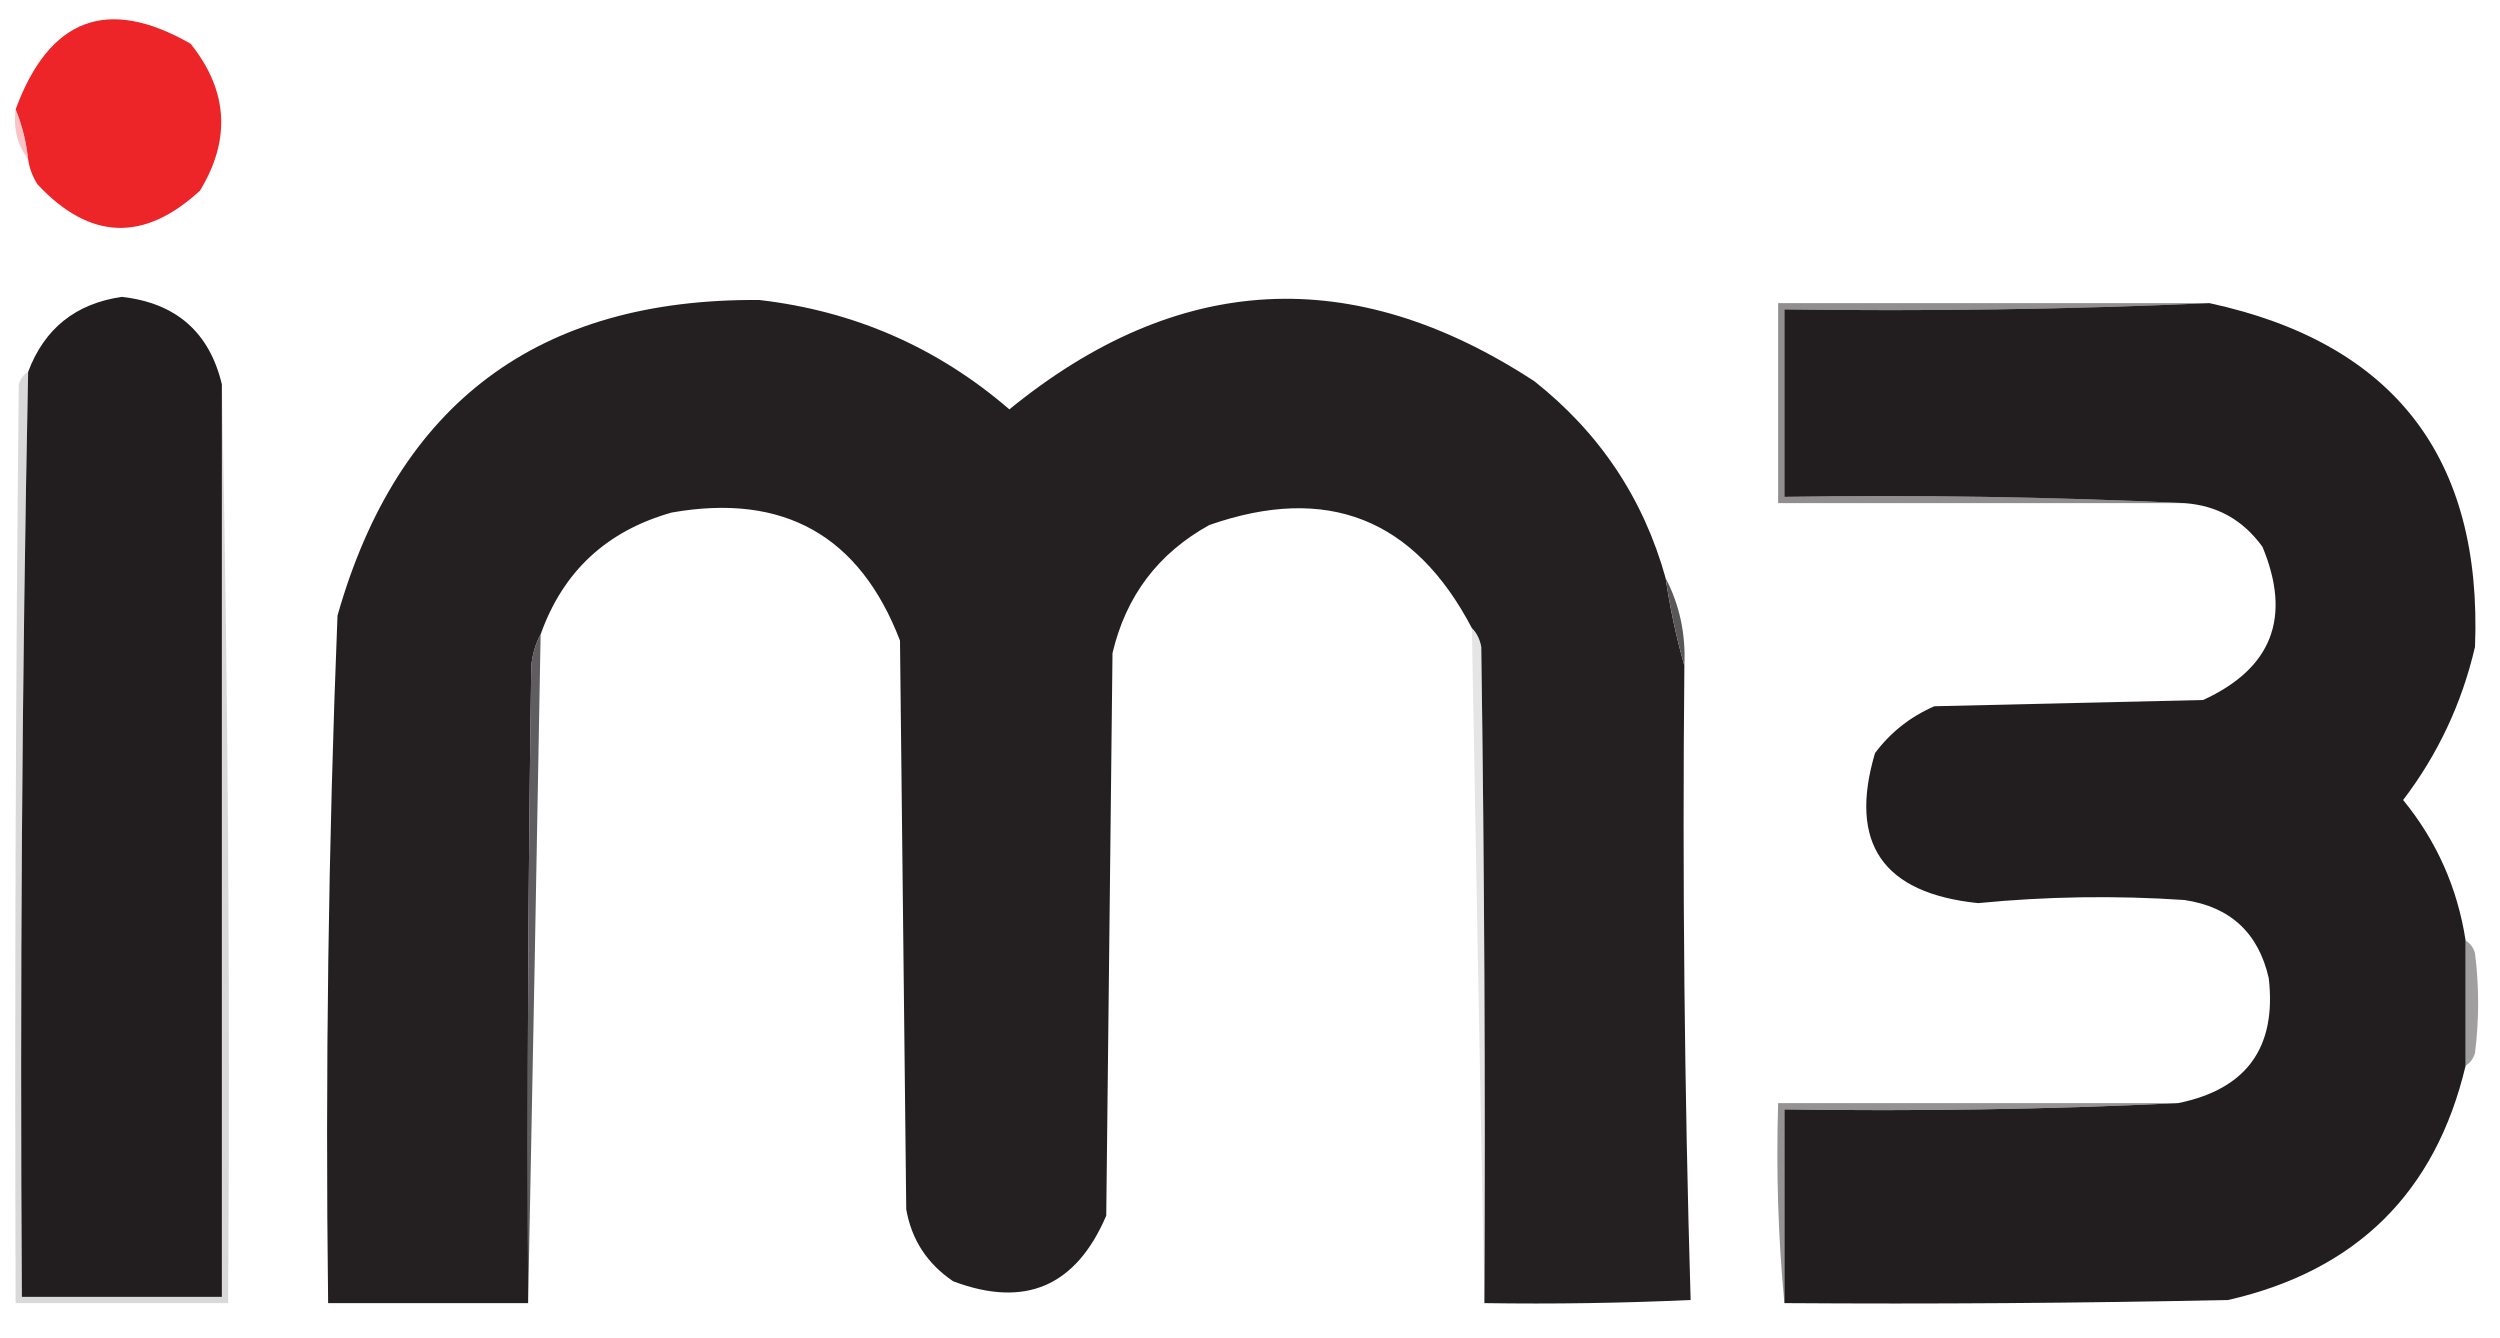 <?xml version="1.0" encoding="UTF-8"?>
<!DOCTYPE svg PUBLIC "-//W3C//DTD SVG 1.1//EN" "http://www.w3.org/Graphics/SVG/1.1/DTD/svg11.dtd">
<svg xmlns="http://www.w3.org/2000/svg" version="1.1" width="400px" height="214px" style="shape-rendering:geometricPrecision; text-rendering:geometricPrecision; image-rendering:optimizeQuality; fill-rule:evenodd; clip-rule:evenodd" xmlns:xlink="http://www.w3.org/1999/xlink">
<g><path style="opacity:1" fill="#ed2428" d="M 4.5,25.5 C 4.198,22.628 3.531,19.961 2.5,17.5C 7.882,2.88 17.216,-0.62 30.5,7C 36.483,14.48 36.983,22.313 32,30.5C 23.023,38.773 14.356,38.44 6,29.5C 5.209,28.255 4.709,26.922 4.5,25.5 Z"/></g>
<g><path style="opacity:0.42" fill="#f47477" d="M 2.5,17.5 C 3.531,19.961 4.198,22.628 4.5,25.5C 2.777,23.22 2.111,20.553 2.5,17.5 Z"/></g>
<g><path style="opacity:0.986" fill="#221e20" d="M 266.5,92.5 C 267.216,97.349 268.216,102.015 269.5,106.5C 269.171,140.406 269.504,174.24 270.5,208C 259.505,208.5 248.505,208.667 237.5,208.5C 237.667,173.498 237.5,138.498 237,103.5C 236.768,102.263 236.268,101.263 235.5,100.5C 226.303,82.932 212.303,77.432 193.5,84C 185.319,88.518 180.152,95.351 178,104.5C 177.667,134.5 177.333,164.5 177,194.5C 172.153,205.842 163.986,209.342 152.5,205C 148.354,202.197 145.854,198.364 145,193.5C 144.667,163.167 144.333,132.833 144,102.5C 137.554,85.69 125.388,78.856 107.5,82C 97.081,84.923 90.081,91.423 86.5,101.5C 85.698,102.952 85.198,104.618 85,106.5C 84.5,140.498 84.333,174.498 84.5,208.5C 73.833,208.5 63.167,208.5 52.5,208.5C 52.039,171.798 52.539,135.132 54,98.5C 63.629,64.545 86.129,47.712 121.5,48C 136.673,49.756 150.006,55.589 161.5,65.5C 188.449,43.518 216.449,42.018 245.5,61C 255.958,69.274 262.958,79.774 266.5,92.5 Z"/></g>
<g><path style="opacity:0.675" fill="#5b5859" d="M 353.5,48.5 C 331.006,49.498 308.339,49.831 285.5,49.5C 285.5,59.5 285.5,69.5 285.5,79.5C 307.007,79.169 328.34,79.503 349.5,80.5C 327.833,80.5 306.167,80.5 284.5,80.5C 284.5,69.833 284.5,59.167 284.5,48.5C 307.5,48.5 330.5,48.5 353.5,48.5 Z"/></g>
<g><path style="opacity:1" fill="#221e20" d="M 35.5,61.5 C 35.5,110.167 35.5,158.833 35.5,207.5C 24.833,207.5 14.167,207.5 3.5,207.5C 3.185,158.143 3.519,108.81 4.5,59.5C 7.103,52.569 12.103,48.569 19.5,47.5C 28.175,48.484 33.508,53.15 35.5,61.5 Z"/></g>
<g><path style="opacity:0.998" fill="#221e20" d="M 353.5,48.5 C 383.036,54.887 397.202,73.22 396,103.5C 393.899,112.533 390.065,120.7 384.5,128C 389.868,134.572 393.202,142.072 394.5,150.5C 394.5,157.167 394.5,163.833 394.5,170.5C 389.688,190.811 377.021,203.311 356.5,208C 332.836,208.5 309.169,208.667 285.5,208.5C 285.5,198.167 285.5,187.833 285.5,177.5C 306.673,177.831 327.673,177.497 348.5,176.5C 359.446,174.277 364.279,167.61 363,156.5C 361.348,149.257 356.848,145.091 349.5,144C 338.484,143.259 327.484,143.426 316.5,144.5C 301.234,142.928 295.734,134.928 300,120.5C 302.491,117.168 305.658,114.668 309.5,113C 323.833,112.667 338.167,112.333 352.5,112C 363.52,106.946 366.687,98.78 362,87.5C 358.898,83.2 354.731,80.867 349.5,80.5C 328.34,79.503 307.007,79.169 285.5,79.5C 285.5,69.5 285.5,59.5 285.5,49.5C 308.339,49.831 331.006,49.498 353.5,48.5 Z"/></g>
<g><path style="opacity:0.22" fill="#565254" d="M 4.5,59.5 C 3.519,108.81 3.185,158.143 3.5,207.5C 14.167,207.5 24.833,207.5 35.5,207.5C 35.5,158.833 35.5,110.167 35.5,61.5C 36.499,110.33 36.832,159.33 36.5,208.5C 25.167,208.5 13.833,208.5 2.5,208.5C 2.333,159.499 2.5,110.499 3,61.5C 3.278,60.584 3.778,59.917 4.5,59.5 Z"/></g>
<g><path style="opacity:0.984" fill="#585556" d="M 266.5,92.5 C 268.735,96.787 269.735,101.454 269.5,106.5C 268.216,102.015 267.216,97.349 266.5,92.5 Z"/></g>
<g><path style="opacity:0.843" fill="#423f41" d="M 86.5,101.5 C 85.873,137.32 85.206,172.987 84.5,208.5C 84.333,174.498 84.5,140.498 85,106.5C 85.198,104.618 85.698,102.952 86.5,101.5 Z"/></g>
<g><path style="opacity:0.251" fill="#9a9899" d="M 235.5,100.5 C 236.268,101.263 236.768,102.263 237,103.5C 237.5,138.498 237.667,173.498 237.5,208.5C 236.808,172.646 236.141,136.646 235.5,100.5 Z"/></g>
<g><path style="opacity:0.537" fill="#4f4c4d" d="M 394.5,150.5 C 395.222,150.918 395.722,151.584 396,152.5C 396.667,157.833 396.667,163.167 396,168.5C 395.722,169.416 395.222,170.082 394.5,170.5C 394.5,163.833 394.5,157.167 394.5,150.5 Z"/></g>
<g><path style="opacity:0.612" fill="#504d4e" d="M 348.5,176.5 C 327.673,177.497 306.673,177.831 285.5,177.5C 285.5,187.833 285.5,198.167 285.5,208.5C 284.506,198.013 284.172,187.346 284.5,176.5C 305.833,176.5 327.167,176.5 348.5,176.5 Z"/></g>
</svg>
